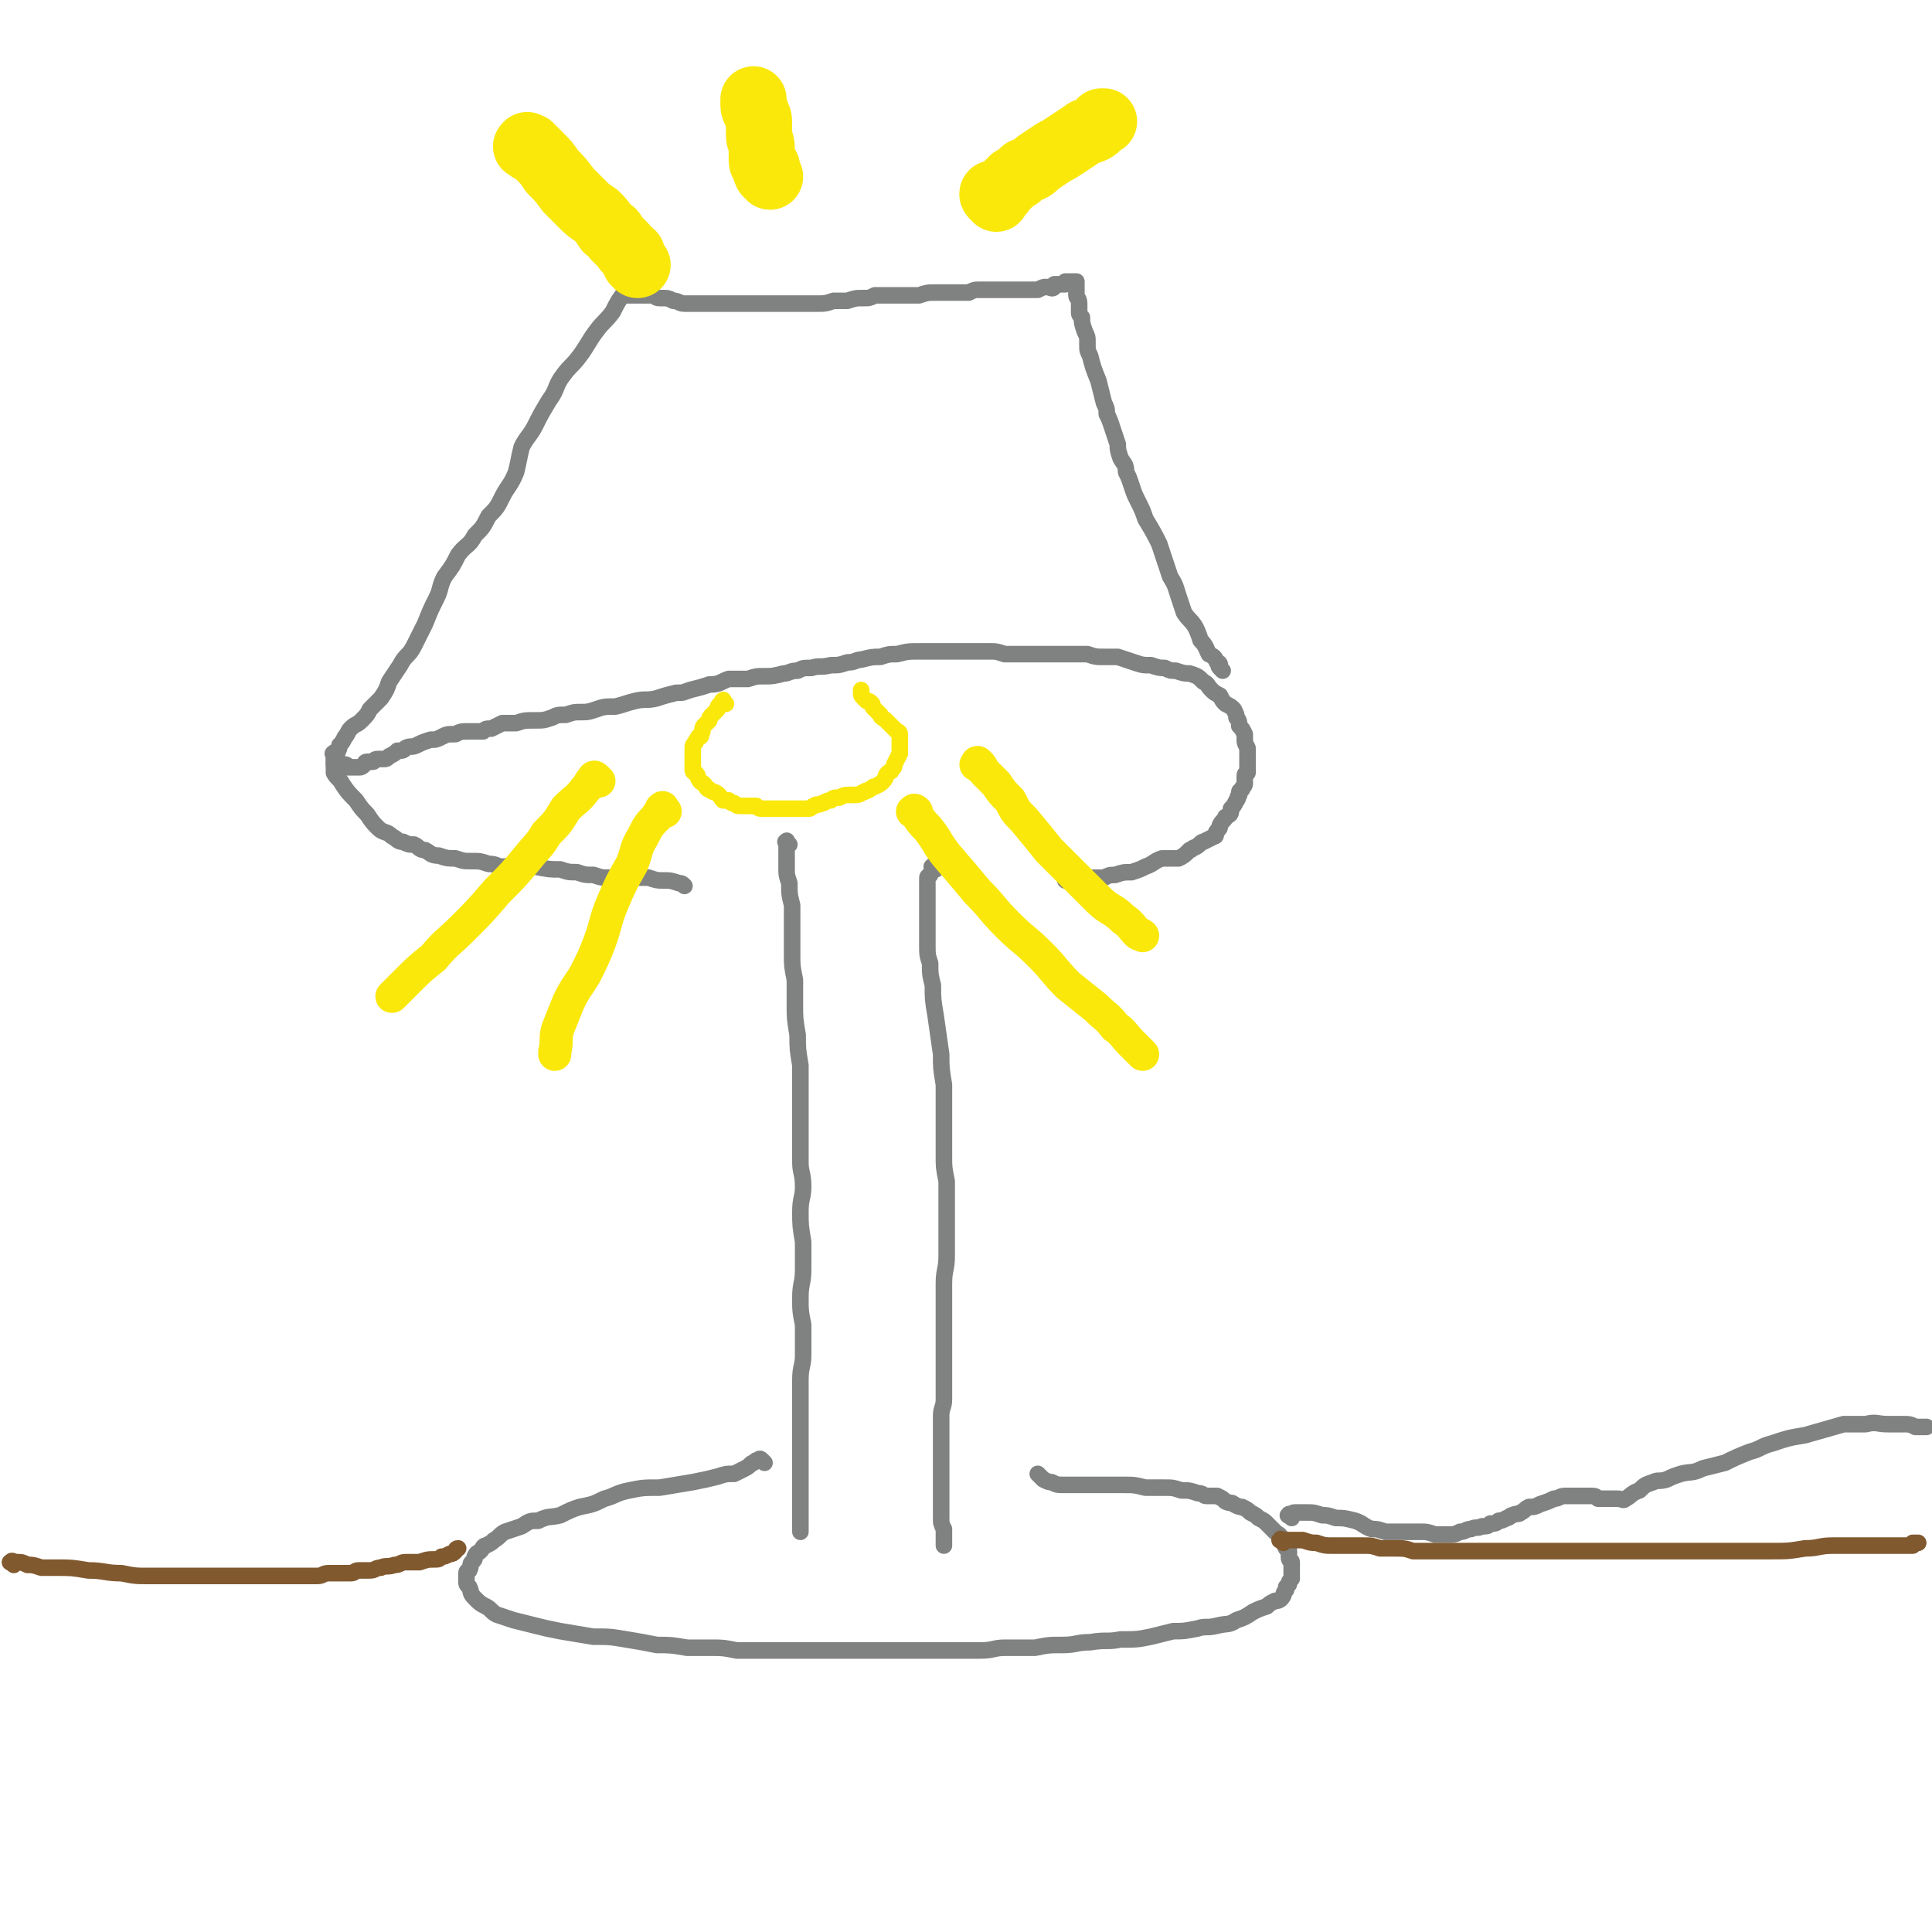 <svg viewBox='0 0 700 700' version='1.1' xmlns='http://www.w3.org/2000/svg' xmlns:xlink='http://www.w3.org/1999/xlink'><g fill='none' stroke='rgb(128,130,130)' stroke-width='6' stroke-linecap='round' stroke-linejoin='round'><path d='M277,530c-1,-1 -1,-1 -1,-1 -1,-1 -1,0 -1,0 -1,0 -1,0 -2,1 -1,0 -1,1 -3,2 -2,1 -2,1 -4,2 -3,0 -3,0 -6,1 -4,1 -4,1 -9,2 -6,1 -6,1 -12,2 -6,0 -6,0 -11,1 -5,1 -5,2 -9,3 -4,2 -4,2 -9,3 -3,1 -3,1 -7,3 -4,1 -4,0 -8,2 -3,0 -3,0 -6,2 -3,1 -3,1 -6,2 -2,1 -2,2 -4,3 -1,1 -1,1 -3,2 -1,0 -1,1 -2,2 -1,1 -1,0 -2,2 0,1 0,1 -1,2 -1,1 0,1 -1,3 0,0 -1,0 -1,1 0,0 0,1 0,2 0,0 0,0 0,1 0,1 0,1 1,2 1,2 0,2 2,4 2,2 2,2 4,3 2,1 2,2 4,3 3,1 3,1 6,2 4,1 4,1 8,2 4,1 4,1 9,2 6,1 6,1 12,2 6,0 6,0 12,1 6,1 6,1 11,2 5,0 5,0 11,1 4,0 4,0 9,0 4,0 4,0 9,1 4,0 4,0 9,0 4,0 4,0 9,0 5,0 5,0 10,0 6,0 6,0 12,0 5,0 5,0 11,0 5,0 5,0 10,0 5,0 5,0 10,0 4,0 4,0 9,0 4,0 4,0 8,0 5,0 5,-1 9,-1 5,0 5,0 11,0 5,-1 5,-1 10,-1 5,0 5,-1 10,-1 6,-1 6,0 11,-1 6,0 6,0 11,-1 4,-1 4,-1 8,-2 4,0 4,0 9,-1 3,-1 3,0 7,-1 4,-1 4,0 7,-2 3,-1 3,-1 6,-3 2,-1 2,-1 5,-2 1,-1 1,-1 3,-2 1,0 2,0 3,-2 0,0 0,-1 1,-2 0,0 0,0 0,-1 1,-1 1,-1 1,-1 0,-1 0,-1 1,-2 0,-1 0,-1 0,-2 0,0 0,-1 0,-2 0,-1 0,-1 0,-2 0,-1 -1,0 -1,-2 0,0 0,-1 0,-2 0,-1 -1,-1 -1,-1 -1,-2 -1,-2 -2,-4 0,-1 -1,-1 -2,-2 -1,-1 -1,-1 -1,-1 -1,-1 -1,-1 -2,-2 -1,-1 -1,-1 -3,-2 -1,-1 -1,-1 -3,-2 -1,-1 -1,-1 -3,-2 -1,0 -1,0 -3,-1 -1,-1 -1,0 -3,-1 -1,-1 -1,-1 -3,-2 -2,0 -2,0 -4,0 -1,0 -1,-1 -3,-1 -3,-1 -3,-1 -6,-1 -3,-1 -3,-1 -6,-1 -3,0 -3,0 -7,0 -4,-1 -4,-1 -8,-1 -4,0 -4,0 -8,0 -3,0 -3,0 -7,0 -3,0 -3,0 -6,0 -3,0 -3,0 -5,-1 -1,0 -1,0 -3,-1 -1,-1 -1,-1 -2,-2 0,0 0,0 0,0 '/><path d='M286,306c-1,-1 -1,-2 -1,-1 -1,0 0,0 0,1 0,1 0,1 0,2 0,1 0,1 0,2 0,2 0,2 0,5 0,2 0,2 1,5 0,4 0,4 1,8 0,4 0,4 0,9 0,4 0,4 0,9 0,4 0,4 1,9 0,4 0,4 0,9 0,5 0,5 1,11 0,5 0,5 1,11 0,5 0,5 0,10 0,4 0,4 0,9 0,4 0,4 0,8 0,4 0,4 0,8 0,4 1,4 1,9 0,4 -1,4 -1,9 0,5 0,5 1,11 0,5 0,5 0,10 0,5 -1,5 -1,10 0,5 0,5 1,10 0,5 0,5 0,11 0,4 -1,4 -1,9 0,4 0,4 0,9 0,4 0,4 0,8 0,4 0,4 0,7 0,3 0,3 0,7 0,2 0,2 0,5 0,2 0,2 0,4 0,2 0,2 0,5 0,1 0,1 0,3 0,2 0,2 0,4 0,1 0,1 0,3 0,0 0,0 0,0 '/><path d='M339,315c-1,-1 -1,-2 -1,-1 -1,0 0,0 0,1 0,1 -1,1 -1,2 -1,1 -1,0 -1,2 0,1 0,1 0,2 0,2 0,2 0,4 0,2 0,2 0,5 0,2 0,2 0,5 0,4 0,4 0,7 0,4 0,4 1,7 0,4 0,4 1,8 0,5 0,5 1,11 1,7 1,7 2,14 0,5 0,5 1,11 0,5 0,5 0,10 0,4 0,4 0,8 0,4 0,4 0,8 0,4 0,4 1,9 0,4 0,4 0,9 0,5 0,5 0,10 0,4 0,4 0,8 0,5 -1,5 -1,10 0,5 0,5 0,10 0,4 0,4 0,9 0,4 0,4 0,9 0,3 0,3 0,7 0,3 0,3 0,7 0,3 -1,3 -1,6 0,2 0,2 0,5 0,1 0,1 0,3 0,2 0,2 0,3 0,2 0,2 0,4 0,2 0,2 0,4 0,2 0,2 0,4 0,2 0,2 0,4 0,2 0,2 0,5 0,2 0,2 0,5 0,2 0,2 1,4 0,2 0,2 0,3 0,1 0,1 0,3 0,0 0,0 0,0 '/><path d='M234,98c-1,-1 -1,-2 -1,-1 -1,0 0,0 0,1 0,1 -1,1 -2,2 -2,3 -2,3 -4,5 -3,4 -3,4 -5,8 -3,4 -3,3 -6,7 -3,4 -3,5 -6,9 -3,4 -3,3 -6,7 -3,4 -2,5 -5,9 -3,5 -3,5 -5,9 -2,4 -3,4 -5,8 -1,4 -1,5 -2,9 -2,5 -3,5 -5,9 -2,4 -2,4 -5,7 -2,4 -2,4 -5,7 -2,4 -3,3 -6,7 -2,4 -2,4 -5,8 -2,4 -1,4 -3,8 -2,4 -2,4 -4,9 -2,4 -2,4 -4,8 -2,4 -3,3 -5,7 -2,3 -2,3 -4,6 -1,3 -1,3 -3,6 -2,2 -2,2 -4,4 -1,2 -1,2 -3,4 -2,2 -2,1 -4,3 -1,1 -1,2 -2,3 -1,2 -1,2 -2,3 0,1 0,1 -1,3 0,0 0,0 0,1 0,0 -1,0 -1,1 0,0 0,0 0,1 0,0 0,0 0,0 0,1 0,1 0,1 0,0 1,0 1,0 1,0 1,0 1,0 1,0 1,0 2,0 0,0 0,0 0,0 1,0 1,1 1,1 0,0 1,0 1,0 1,0 1,0 1,0 1,0 1,0 1,0 1,0 1,0 1,0 1,0 1,0 2,-1 0,0 0,-1 1,-1 0,0 1,0 2,0 1,0 0,-1 2,-1 0,0 1,0 2,0 1,0 1,0 2,-1 2,-1 2,-1 3,-2 2,0 2,0 3,-1 2,-1 2,0 4,-1 2,-1 2,-1 5,-2 2,0 2,0 4,-1 2,-1 2,-1 5,-1 2,-1 2,-1 5,-1 2,0 2,0 5,0 1,-1 1,-1 3,-1 2,-1 2,-1 4,-2 3,0 3,0 5,0 3,-1 3,-1 7,-1 3,0 3,0 6,-1 2,-1 2,-1 5,-1 3,-1 3,-1 5,-1 3,0 3,0 6,-1 3,-1 3,-1 7,-1 4,-1 3,-1 7,-2 4,-1 4,0 8,-1 3,-1 3,-1 7,-2 3,0 2,0 5,-1 4,-1 4,-1 7,-2 4,0 4,-1 7,-2 3,0 3,0 7,0 3,-1 3,-1 6,-1 3,0 3,0 7,-1 2,0 2,-1 5,-1 2,-1 2,-1 5,-1 3,-1 3,0 7,-1 3,0 3,0 6,-1 3,0 3,-1 5,-1 4,-1 4,-1 7,-1 3,-1 3,-1 6,-1 4,-1 4,-1 8,-1 3,0 3,0 7,0 3,0 3,0 6,0 3,0 3,0 6,0 4,0 4,0 7,0 2,0 2,0 5,1 2,0 2,0 5,0 3,0 3,0 7,0 3,0 3,0 6,0 3,0 3,0 6,0 3,0 3,0 6,0 3,1 3,1 6,1 3,0 3,0 5,0 3,1 3,1 6,2 3,1 3,1 6,1 3,1 3,1 5,1 2,1 2,1 4,1 3,1 3,1 5,1 3,1 3,1 5,3 2,1 1,1 3,3 1,1 1,1 3,2 1,2 1,2 2,3 2,1 2,1 3,2 1,2 1,2 1,3 1,1 1,2 1,3 1,1 1,1 2,3 0,1 0,1 0,2 0,1 0,1 1,3 0,1 0,1 0,2 0,1 0,1 0,1 0,1 0,1 0,2 0,1 0,1 0,2 0,0 0,0 0,1 0,0 0,0 0,1 0,0 -1,0 -1,1 0,0 0,1 0,2 0,0 0,0 0,1 0,1 -1,1 -1,2 -1,1 -1,0 -1,2 -1,1 0,1 -1,2 -1,2 -1,2 -2,3 0,2 0,2 -2,3 0,1 -1,1 -2,3 0,1 0,1 -1,2 -1,1 0,2 -1,2 -2,1 -2,1 -4,2 -1,0 -1,1 -3,2 -1,0 -1,1 -2,1 -2,2 -2,2 -4,3 -3,0 -3,0 -6,0 -3,1 -3,2 -6,3 -2,1 -2,1 -5,2 -3,0 -3,0 -6,1 -2,0 -2,0 -4,1 -2,0 -2,0 -4,0 -2,0 -2,0 -4,0 -2,1 -2,1 -4,2 0,0 0,-1 -1,-1 -1,0 -1,0 -1,0 '/><path d='M122,274c-1,-1 -1,-2 -1,-1 -1,0 0,0 0,1 0,1 0,1 0,2 0,1 0,1 0,1 0,2 0,2 0,3 1,2 2,2 3,4 2,3 2,3 5,6 2,3 2,3 4,5 2,3 2,3 4,5 2,2 3,1 5,3 2,1 2,2 4,2 2,1 2,1 4,1 2,1 2,2 4,2 2,1 2,2 5,2 3,1 3,1 6,1 3,1 3,1 6,1 3,0 3,0 6,1 3,0 3,1 5,1 3,0 3,-1 5,-1 4,0 4,0 7,1 5,1 5,1 9,1 3,1 3,1 6,1 3,1 3,1 6,1 3,1 3,1 6,1 2,1 2,0 5,0 2,0 2,0 4,0 2,0 2,0 5,0 3,1 3,1 5,1 3,0 3,0 6,1 1,0 1,0 2,1 '/><path d='M443,243c-1,-1 -1,-1 -1,-1 -1,-1 0,-1 0,-1 0,-1 -1,-1 -1,-1 -1,-2 -1,-2 -3,-3 -1,-2 -1,-3 -3,-5 -1,-3 -1,-3 -2,-5 -2,-3 -2,-2 -4,-5 -1,-3 -1,-3 -2,-6 -1,-3 -1,-4 -3,-7 -2,-6 -2,-6 -4,-12 -2,-4 -2,-4 -5,-9 -1,-3 -1,-3 -3,-7 -1,-2 -1,-2 -2,-5 -1,-3 -1,-3 -2,-5 0,-3 -1,-3 -2,-5 -1,-3 -1,-3 -1,-5 -1,-3 -1,-3 -2,-6 -1,-3 -1,-3 -2,-5 0,-2 0,-2 -1,-4 -1,-4 -1,-4 -2,-8 -2,-5 -2,-5 -3,-9 -1,-2 -1,-2 -1,-4 0,-1 0,-1 0,-1 0,-2 0,-2 -1,-4 -1,-3 -1,-3 -1,-5 -1,-1 -1,-1 -1,-2 0,-1 0,-1 0,-1 0,-1 0,-1 0,-2 0,-2 -1,-2 -1,-3 0,-1 0,-1 0,-2 0,-1 0,-1 0,-2 0,-1 0,-1 0,-1 0,0 0,0 -1,0 0,0 0,0 -1,0 0,0 -1,0 -1,0 -1,0 -1,0 -1,0 0,1 0,1 0,1 0,0 -1,0 -1,0 -1,0 -1,0 -2,0 -1,0 -1,0 -1,0 0,0 0,1 0,1 -1,1 -1,0 -3,0 -1,0 -1,0 -3,1 -1,0 -1,0 -2,0 -2,0 -2,0 -4,0 -1,0 -1,0 -2,0 -2,0 -2,0 -3,0 -2,0 -2,0 -3,0 -2,0 -2,0 -4,0 -2,0 -2,0 -3,0 -2,0 -2,0 -4,1 -3,0 -3,0 -5,0 -4,0 -4,0 -7,0 -3,0 -3,0 -6,1 -2,0 -2,0 -5,0 -3,0 -3,0 -6,0 -2,0 -2,0 -5,0 -2,1 -2,1 -4,1 -3,0 -3,0 -6,1 -2,0 -2,0 -5,0 -3,1 -3,1 -6,1 -1,0 -1,0 -3,0 -1,0 -1,0 -1,0 -2,0 -2,0 -4,0 -2,0 -2,0 -5,0 -1,0 -1,0 -2,0 -1,0 -1,0 -1,0 -1,0 -1,0 -3,0 -1,0 -1,0 -3,0 -2,0 -2,0 -4,0 -1,0 -1,0 -3,0 -3,0 -3,0 -5,0 -2,0 -2,0 -4,0 -2,0 -2,0 -3,0 -2,0 -2,0 -4,0 -2,0 -2,0 -3,0 -2,0 -2,-1 -4,-1 -2,-1 -2,-1 -4,-1 0,0 -1,0 -1,0 -2,0 -1,-1 -3,-1 0,0 -1,0 -2,0 -1,0 -1,0 -1,0 -1,0 -1,0 -2,0 -1,0 -1,0 -2,0 -1,0 -1,0 -1,0 -1,0 -1,0 -1,0 '/></g>
<g fill='none' stroke='rgb(250,232,11)' stroke-width='12' stroke-linecap='round' stroke-linejoin='round'><path d='M217,283c-1,-1 -1,-1 -1,-1 -1,-1 -1,0 -1,0 -2,2 -1,2 -3,4 -3,4 -3,3 -7,7 -3,5 -3,5 -7,9 -3,5 -3,4 -7,9 -5,6 -5,6 -11,12 -6,7 -6,7 -12,13 -6,6 -6,5 -11,11 -5,4 -5,4 -10,9 -2,2 -2,2 -4,4 0,0 0,0 -1,1 '/><path d='M241,294c-1,-1 -1,-2 -1,-1 -1,0 0,0 0,1 -1,1 -2,1 -2,2 -3,3 -3,3 -5,7 -3,5 -2,5 -4,10 -4,7 -4,7 -7,14 -3,7 -2,7 -5,15 -2,5 -2,5 -5,11 -3,5 -3,4 -6,10 -2,5 -2,5 -4,10 -1,4 0,4 -1,8 0,0 0,0 0,1 '/><path d='M332,295c-1,-1 -2,-1 -1,-1 0,-1 1,0 1,0 0,0 0,1 0,1 2,3 2,3 4,5 4,5 3,5 7,10 6,7 6,7 11,13 6,6 5,6 11,12 6,6 6,5 12,11 5,5 5,6 10,11 5,4 5,4 10,8 4,4 4,3 7,7 3,2 3,3 6,6 1,1 1,1 3,3 1,1 1,1 1,1 '/><path d='M355,278c-1,-1 -2,-1 -1,-1 0,-1 0,-1 1,0 1,1 1,2 2,3 2,2 2,2 4,4 2,3 2,3 5,6 2,4 2,4 5,7 5,6 5,6 9,11 5,5 5,5 10,10 4,4 4,4 8,8 4,4 5,3 9,7 3,2 3,3 5,5 1,1 1,0 2,1 '/></g>
<g fill='none' stroke='rgb(250,232,11)' stroke-width='6' stroke-linecap='round' stroke-linejoin='round'><path d='M263,255c-1,-1 -1,-2 -1,-1 -1,0 0,0 0,1 0,0 -1,0 -1,0 -1,1 -1,1 -1,2 -1,1 -1,1 -2,2 -1,1 -1,1 -1,2 -1,1 -1,1 -2,2 -1,1 0,2 -1,3 0,1 0,1 -1,1 0,1 -1,1 -1,2 -1,1 -1,1 -1,2 0,1 0,1 0,2 0,1 0,1 0,2 0,1 0,1 0,2 0,0 0,0 0,1 0,0 0,0 0,1 0,1 1,1 1,1 1,1 1,2 1,2 1,2 1,1 2,2 1,1 1,2 2,2 1,1 2,1 2,1 2,1 2,2 3,3 1,0 1,0 2,0 1,1 1,1 2,1 1,1 1,1 3,1 1,0 1,0 2,0 1,0 1,0 3,0 1,1 1,1 3,1 2,0 2,0 4,0 1,0 1,0 3,0 1,0 1,0 3,0 1,0 1,0 3,0 1,0 1,0 3,0 1,0 1,-1 2,-1 1,-1 1,0 3,-1 1,0 1,-1 3,-1 1,-1 1,-1 3,-1 2,-1 2,-1 4,-1 1,0 1,0 2,0 2,0 2,-1 3,-1 1,-1 1,0 2,-1 2,-1 1,-1 2,-1 2,-1 2,-1 3,-2 1,-1 1,-2 1,-2 1,-2 2,-1 2,-2 1,-1 1,-1 1,-2 1,-2 1,-2 2,-4 0,0 0,0 0,-1 0,-1 0,-1 0,-2 0,0 0,0 0,-1 0,-1 0,-1 0,-2 0,0 0,-1 0,-1 0,-1 -1,-1 -1,-1 -1,-1 -1,-1 -1,-1 -1,-1 -1,-1 -1,-1 -1,-1 -1,-1 -2,-2 -1,-1 -2,-1 -2,-2 -1,-1 -1,-1 -2,-2 -1,-1 -1,-1 -1,-2 -1,-1 -1,-1 -2,-1 -1,-1 -1,-1 -1,-1 -1,-1 -1,-1 -1,-2 0,0 0,-1 0,-1 '/></g>
<g fill='none' stroke='rgb(250,232,11)' stroke-width='24' stroke-linecap='round' stroke-linejoin='round'><path d='M192,54c-1,-1 -2,-1 -1,-1 0,-1 0,0 1,0 1,1 1,1 2,2 1,1 1,1 2,2 2,2 2,2 4,5 3,3 3,3 6,7 2,2 2,2 5,5 2,2 2,2 5,4 2,2 2,2 4,5 2,1 2,1 3,3 2,2 2,2 3,3 1,2 2,2 3,3 0,1 0,1 1,3 0,0 0,0 1,1 0,0 0,0 0,0 '/><path d='M361,72c-1,-1 -1,-1 -1,-1 -1,-1 0,-1 0,-1 1,0 1,0 2,0 1,0 1,-1 1,-1 2,-2 2,-2 4,-4 2,-1 2,-1 4,-3 3,-1 3,-1 5,-3 3,-2 3,-2 6,-4 2,-1 2,-1 5,-3 3,-2 3,-2 6,-4 1,-1 1,0 3,-1 2,-1 2,-2 3,-3 1,0 1,0 1,0 '/><path d='M279,64c-1,-1 -1,-1 -1,-1 -1,-1 0,-1 0,-1 0,-1 0,-1 0,-1 0,-1 -1,-1 -1,-1 -1,-1 -1,-1 -1,-3 0,-1 0,-1 0,-3 0,-3 -1,-3 -1,-5 0,-2 0,-2 0,-4 0,-2 0,-2 -1,-4 0,-1 -1,-1 -1,-3 0,-1 0,-1 0,-2 0,0 0,0 0,0 '/></g>
<g fill='none' stroke='rgb(128,130,130)' stroke-width='6' stroke-linecap='round' stroke-linejoin='round'><path d='M468,550c-1,-1 -2,-1 -1,-1 0,-1 0,0 1,0 0,0 0,-1 1,-1 0,0 0,0 1,0 2,0 2,0 4,0 2,0 2,0 5,1 2,0 2,0 5,1 3,0 3,0 7,1 3,1 3,2 6,3 2,0 2,0 5,1 2,0 2,0 5,0 2,0 2,0 5,0 1,0 1,0 3,0 2,0 2,0 5,1 2,0 2,0 4,0 3,0 3,0 5,-1 2,0 2,-1 4,-1 2,-1 2,0 4,-1 2,0 2,0 3,-1 2,0 2,0 3,-1 1,0 1,0 3,-1 1,0 1,-1 2,-1 2,-1 2,0 3,-1 2,-1 1,-1 3,-2 2,0 2,0 4,-1 3,-1 3,-1 5,-2 2,0 2,-1 4,-1 3,0 3,0 5,0 2,0 2,0 4,0 2,0 2,0 3,1 2,0 2,0 3,0 2,0 2,0 4,0 2,0 2,1 3,0 2,-1 2,-2 5,-3 2,-2 2,-2 5,-3 2,-1 2,0 5,-1 2,-1 2,-1 5,-2 4,-1 4,0 8,-2 4,-1 4,-1 8,-2 4,-2 4,-2 9,-4 4,-1 4,-2 8,-3 6,-2 6,-2 12,-3 7,-2 7,-2 14,-4 4,0 4,0 8,0 4,-1 4,0 8,0 2,0 2,0 5,0 3,0 3,0 5,1 2,0 2,0 4,0 0,0 0,0 0,0 '/></g>
<g fill='none' stroke='rgb(129,89,47)' stroke-width='6' stroke-linecap='round' stroke-linejoin='round'><path d='M5,567c-1,-1 -2,-1 -1,-1 0,-1 1,0 2,0 2,0 2,0 4,1 2,0 2,0 5,1 3,0 3,0 6,0 5,0 5,0 11,1 6,0 6,1 12,1 5,1 5,1 10,1 5,0 5,0 9,0 3,0 3,0 6,0 4,0 4,0 7,0 3,0 3,0 6,0 2,0 2,0 5,0 1,0 1,0 3,0 2,0 2,0 4,0 2,0 2,0 4,0 2,0 2,0 5,0 3,0 3,0 7,0 2,0 2,0 5,0 2,0 2,-1 4,-1 3,0 3,0 5,0 1,0 2,0 3,0 2,0 1,-1 3,-1 2,0 2,0 4,0 2,0 2,-1 4,-1 2,-1 2,0 5,-1 2,0 2,-1 4,-1 3,0 3,0 5,0 3,-1 3,-1 5,-1 2,0 2,0 3,-1 1,0 1,0 3,-1 1,0 1,0 2,-1 0,0 0,-1 1,-1 0,0 0,0 0,0 '/><path d='M465,559c-1,-1 -2,-1 -1,-1 0,-1 0,0 1,0 1,0 1,0 3,0 2,0 2,0 4,0 3,1 3,1 5,1 3,1 3,1 6,1 3,0 3,0 6,0 2,0 2,0 5,0 3,0 3,0 6,1 2,0 2,0 5,0 4,0 4,0 7,1 4,0 4,0 7,0 4,0 4,0 7,0 3,0 3,0 5,0 3,0 3,0 5,0 4,0 4,0 7,0 3,0 3,0 6,0 4,0 4,0 7,0 4,0 4,0 8,0 4,0 4,0 7,0 3,0 3,0 6,0 4,0 4,0 8,0 4,0 4,0 9,0 5,0 5,0 9,0 4,0 4,0 9,0 5,0 5,0 10,0 5,0 5,0 10,0 5,0 5,0 9,0 7,0 7,0 13,-1 5,0 5,-1 10,-1 3,0 3,0 7,0 2,0 2,0 5,0 1,0 1,0 2,0 1,0 1,0 2,0 1,0 1,0 2,0 0,0 0,0 1,0 1,0 1,0 2,0 1,0 1,0 2,0 1,0 1,0 2,0 0,0 0,0 0,0 1,0 1,0 2,0 1,0 1,0 2,0 0,0 0,-1 0,-1 1,0 1,0 2,0 '/></g>
</svg>